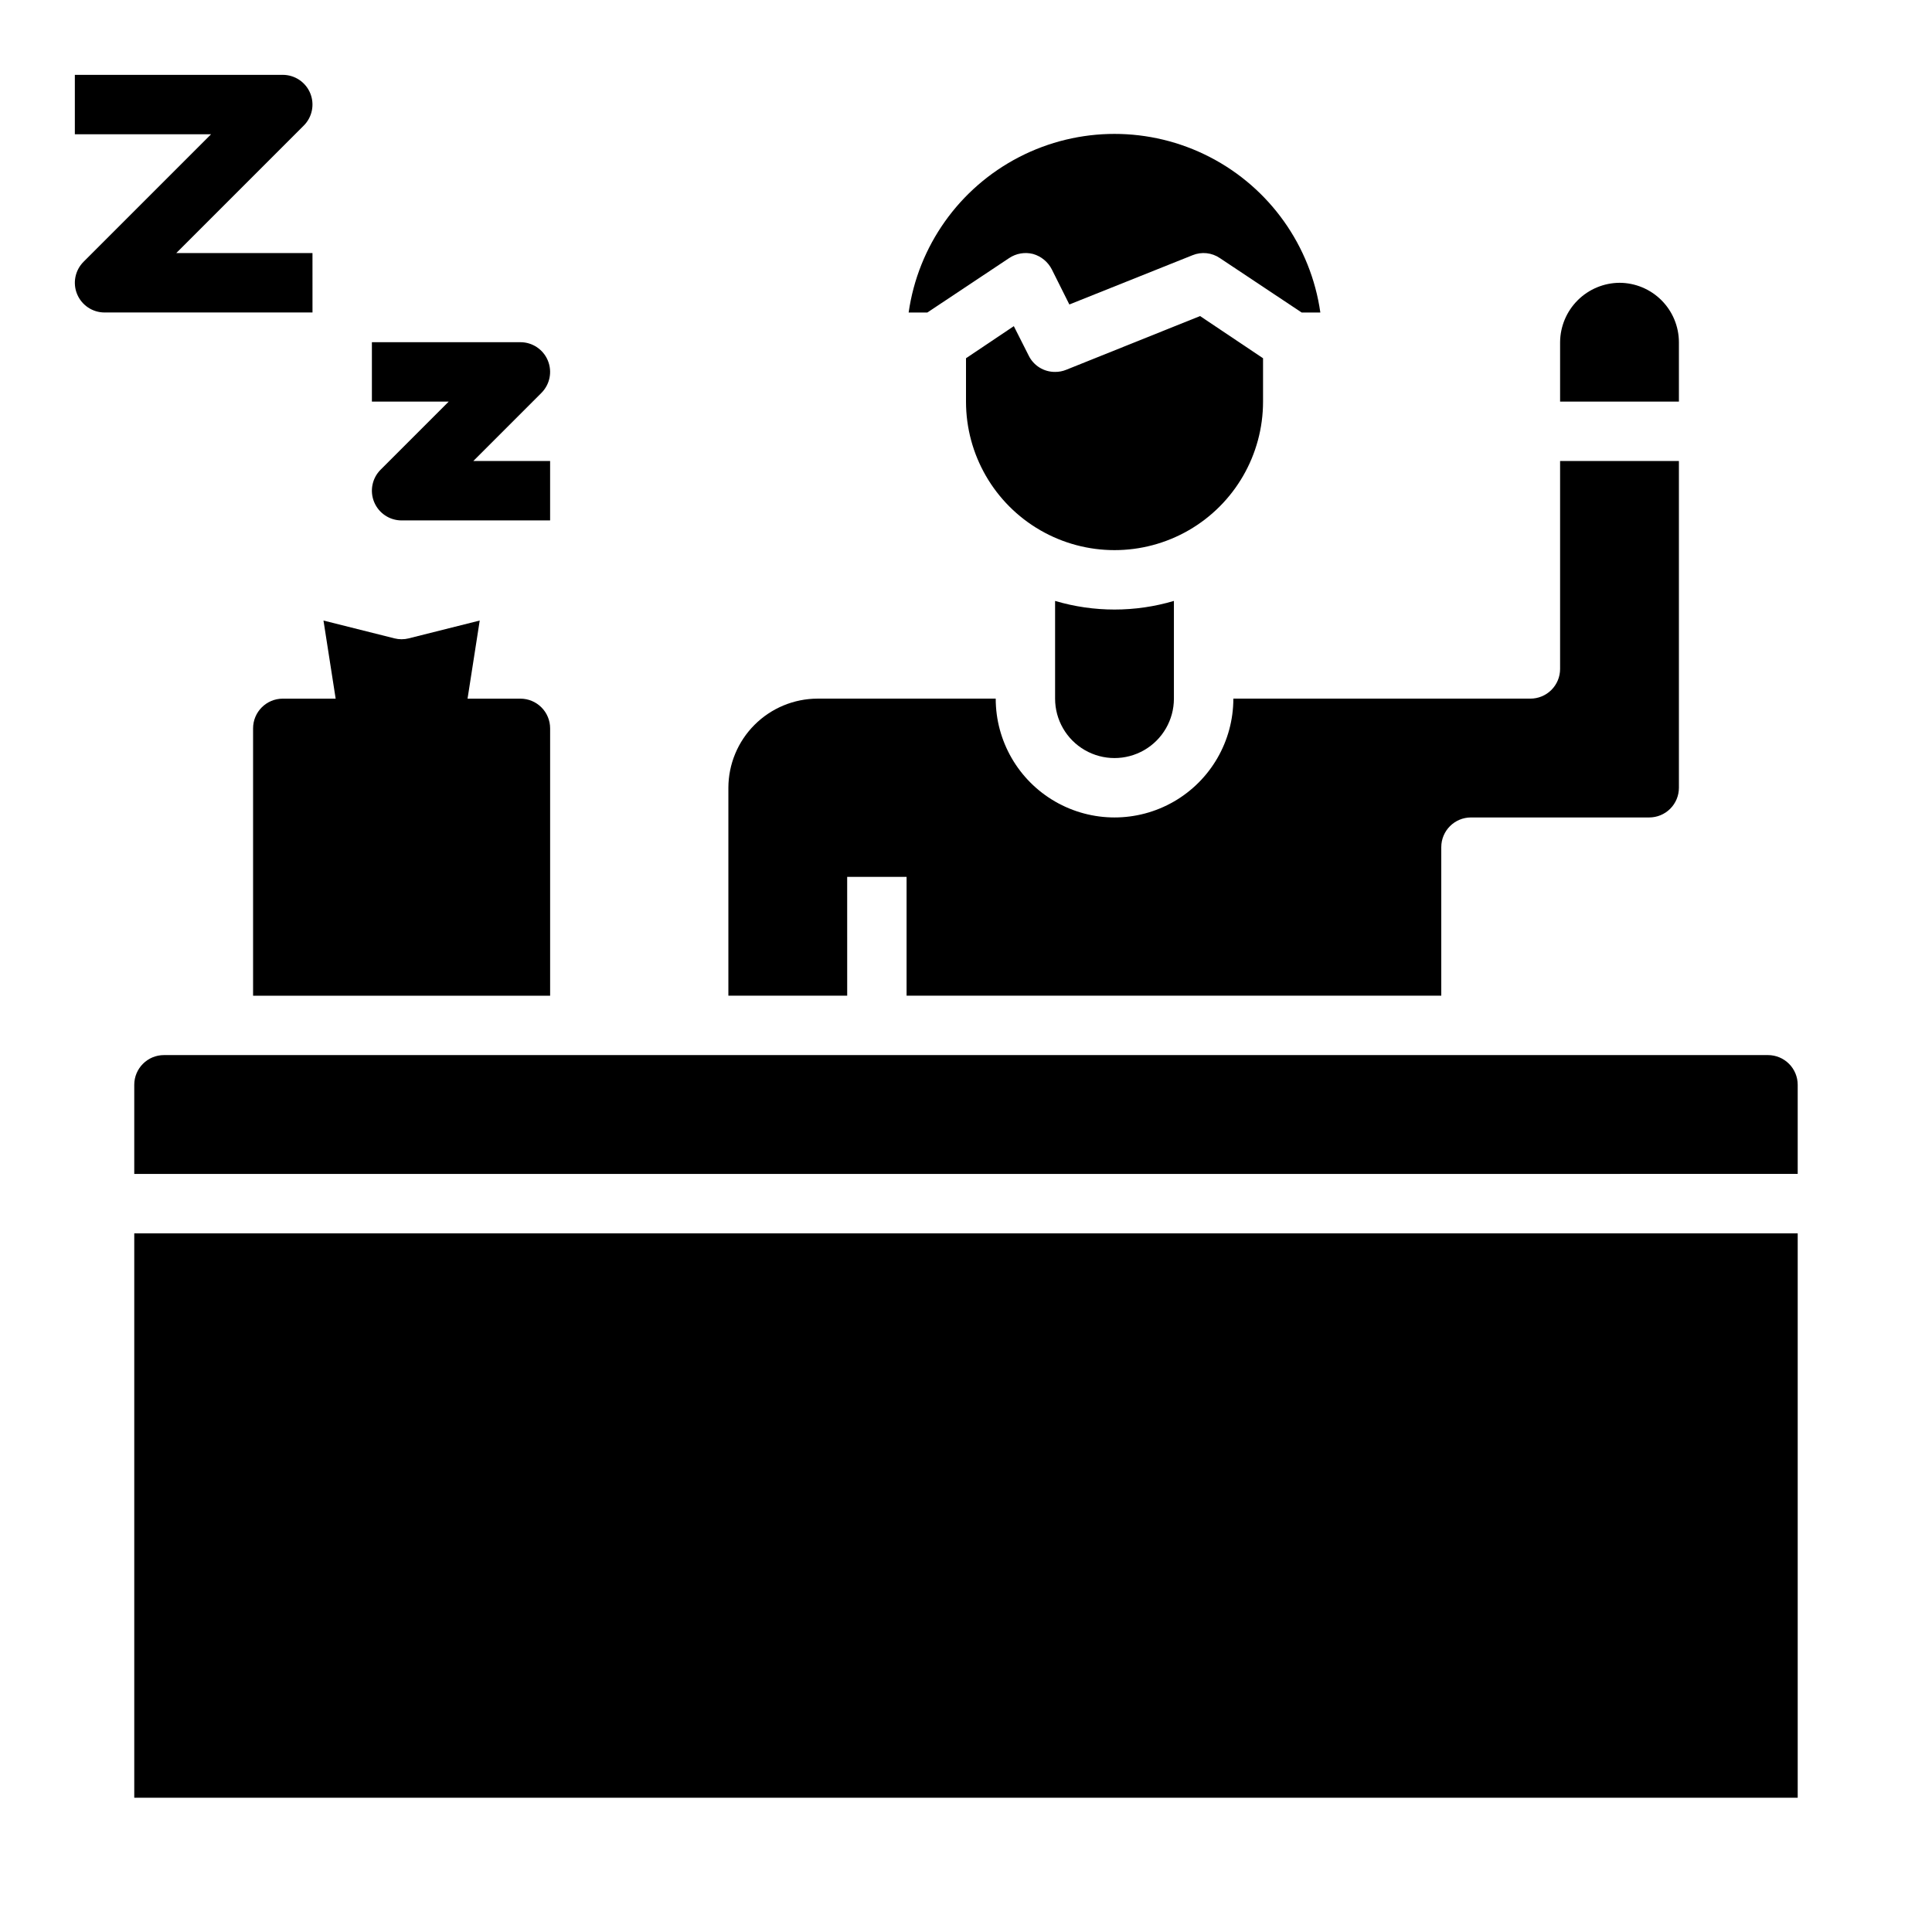 <?xml version="1.0" encoding="UTF-8"?>
<!-- Uploaded to: ICON Repo, www.svgrepo.com, Generator: ICON Repo Mixer Tools -->
<svg fill="#000000" width="800px" height="800px" version="1.1" viewBox="144 144 512 512" xmlns="http://www.w3.org/2000/svg">
 <g>
  <path d="m478.72 250.43v-11.492l-16.688-11.18-35.504 14.25c-0.926 0.371-1.914 0.559-2.914 0.551-2.973 0.027-5.699-1.656-7.004-4.332l-3.938-7.793-12.672 8.504v11.492c0 14.062 7.5 27.055 19.68 34.086 12.176 7.031 27.18 7.031 39.359 0 12.176-7.031 19.68-20.023 19.68-34.086z"/>
  <path d="m423.61 303.25v25.898c0 5.625 3.004 10.824 7.875 13.637 4.871 2.812 10.871 2.812 15.742 0 4.871-2.812 7.871-8.012 7.871-13.637v-25.898c-10.273 3.047-21.211 3.047-31.488 0z"/>
  <path d="m588.93 234.69c-0.012-4.172-1.676-8.172-4.625-11.121-2.949-2.949-6.945-4.613-11.117-4.625-4.168 0.031-8.152 1.699-11.098 4.644-2.949 2.949-4.617 6.934-4.648 11.102v15.742h31.488z"/>
  <path d="m368.51 376.38h15.742v31.488h141.7v-39.359c0-4.348 3.527-7.875 7.875-7.875h47.23c2.09 0 4.09-0.828 5.566-2.305 1.477-1.477 2.305-3.477 2.305-5.566v-86.59h-31.488v55.105-0.004c0 2.09-0.828 4.09-2.305 5.566-1.477 1.477-3.477 2.305-5.566 2.305h-78.719c0 11.25-6.004 21.648-15.746 27.27-9.742 5.625-21.746 5.625-31.488 0-9.742-5.621-15.742-16.02-15.742-27.27h-47.234c-6.258 0.02-12.25 2.516-16.676 6.941-4.426 4.422-6.922 10.418-6.938 16.676v55.105h31.488z"/>
  <path d="m411.41 212.41c1.867-1.262 4.191-1.664 6.375-1.102 2.148 0.617 3.945 2.102 4.961 4.094l4.644 9.289 32.668-13.066c2.391-0.973 5.113-0.676 7.242 0.785l21.648 14.406h4.961-0.004c-2.516-17.66-13.426-33.012-29.281-41.191-15.852-8.184-34.688-8.184-50.543 0-15.852 8.18-26.766 23.531-29.281 41.191h4.961z"/>
  <path d="m612.54 423.61h-425.09c-4.348 0-7.871 3.527-7.871 7.875v23.617l440.83-0.004v-23.613c0-2.09-0.828-4.09-2.305-5.566s-3.477-2.309-5.566-2.309z"/>
  <path d="m218.94 329.15c-4.348 0-7.871 3.527-7.871 7.875v70.848h78.719v-70.848c0-2.09-0.828-4.09-2.305-5.566-1.477-1.477-3.477-2.309-5.566-2.309h-14.012l3.227-20.703-18.812 4.723v0.004c-1.242 0.312-2.539 0.312-3.781 0l-18.812-4.723 3.227 20.699z"/>
  <path d="m179.58 470.85h440.83v149.57h-440.83z"/>
  <path d="m226.81 211.07h-36.102l33.797-33.797c2.25-2.25 2.922-5.633 1.707-8.574-1.219-2.941-4.09-4.859-7.273-4.863h-55.105v15.746h36.102l-33.793 33.793c-2.25 2.254-2.926 5.637-1.707 8.578s4.09 4.859 7.273 4.859h55.105z"/>
  <path d="m244.86 268.48c-2.25 2.25-2.922 5.637-1.703 8.578s4.086 4.859 7.269 4.859h39.359v-15.742h-20.355l18.051-18.051c2.25-2.254 2.922-5.637 1.703-8.578-1.215-2.941-4.086-4.859-7.269-4.859h-39.359v15.742h20.355z"/>
 </g>
</svg>